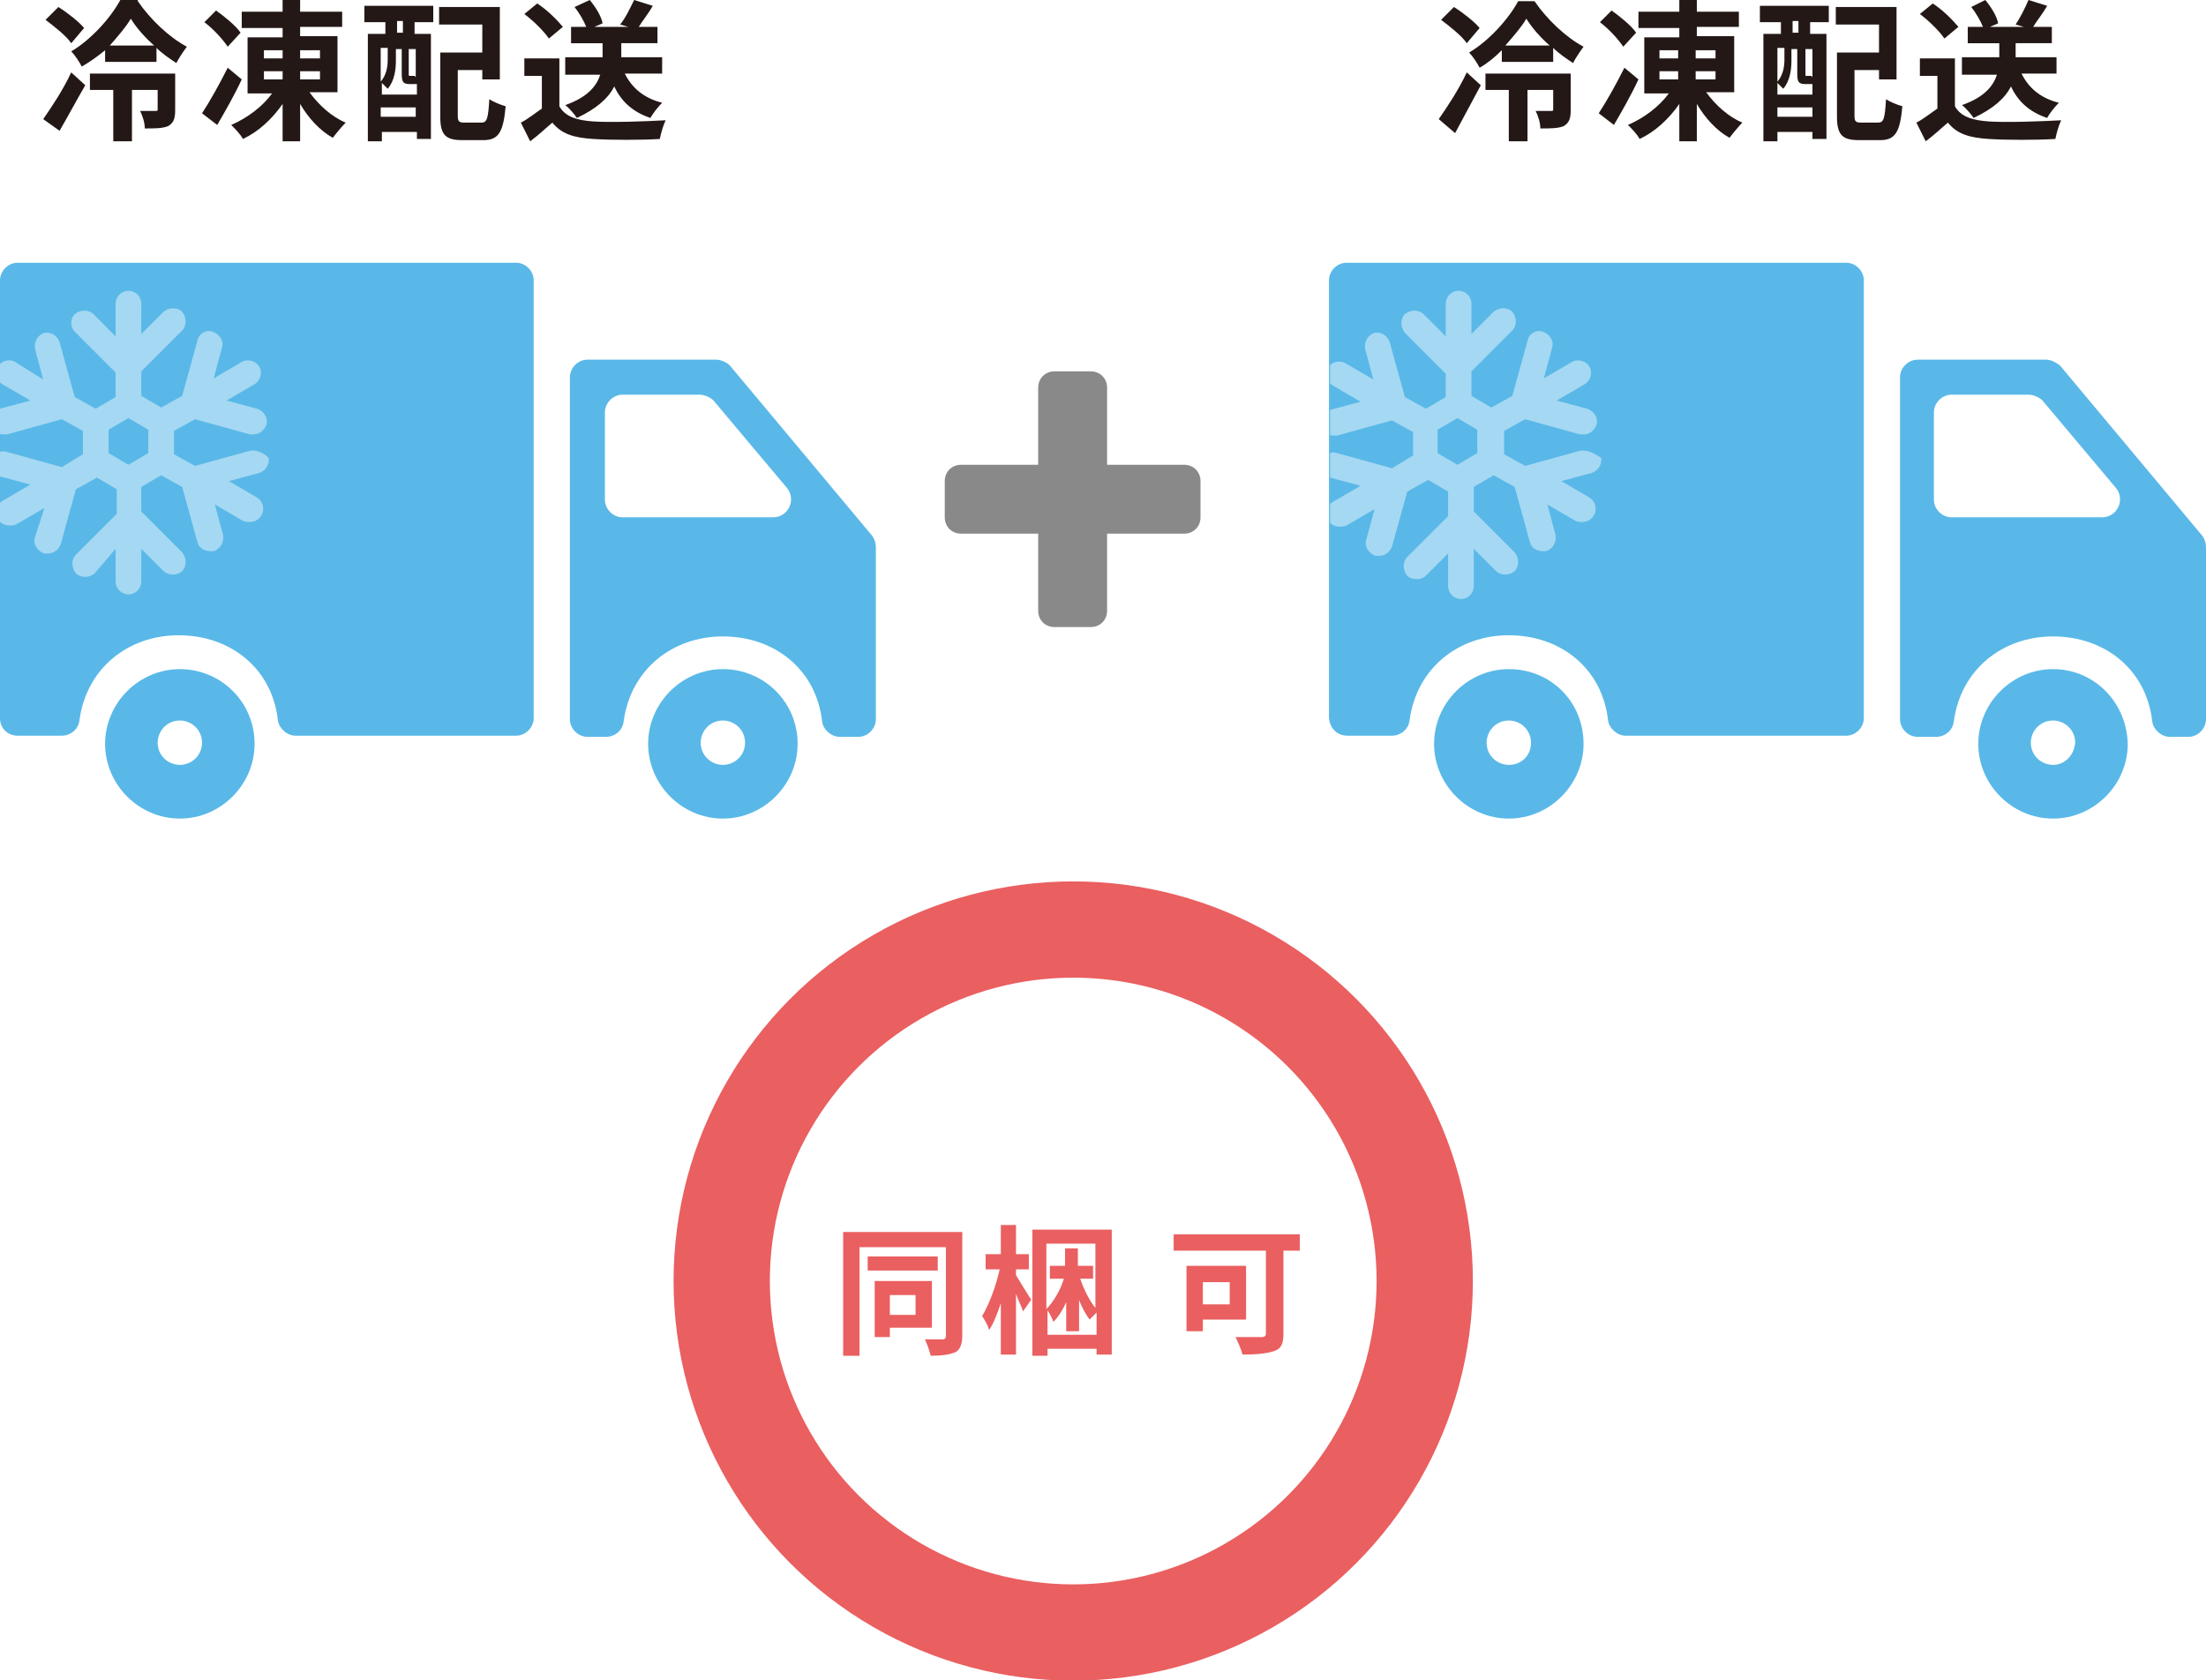 <?xml version="1.0" encoding="utf-8"?>
<!-- Generator: Adobe Illustrator 21.1.0, SVG Export Plug-In . SVG Version: 6.00 Build 0)  -->
<svg version="1.1" id="レイヤー_1" xmlns="http://www.w3.org/2000/svg" xmlns:xlink="http://www.w3.org/1999/xlink" x="0px"
	 y="0px" width="188.9px" height="143.9px" viewBox="0 0 188.9 143.9" style="enable-background:new 0 0 188.9 143.9;"
	 xml:space="preserve">
<style type="text/css">
	.st0{fill:#231815;}
	.st1{fill:#EA5F60;}
	.st2{fill:#59B8E8;}
	.st3{fill:#898989;}
	.st4{fill:none;stroke:#EA5F60;stroke-width:8.244;stroke-miterlimit:10;}
	.st5{clip-path:url(#SVGID_2_);}
	.st6{fill:#A5D8F2;}
	.st7{clip-path:url(#SVGID_4_);}
	.st8{display:none;}
	.st9{display:inline;}
	.st10{fill:#F8A12D;}
	.st11{display:inline;fill:none;stroke:#EA5F60;stroke-width:8.244;stroke-miterlimit:10;}
	.st12{display:inline;fill:none;stroke:#F8A12D;stroke-width:8.588;stroke-miterlimit:10;}
	.st13{fill:#F8427E;}
	.st14{fill:none;stroke:#FFFFFF;stroke-width:4.535;stroke-linecap:round;stroke-linejoin:round;stroke-miterlimit:10;}
	.st15{clip-path:url(#SVGID_6_);}
</style>
<g>
	<g>
		<g>
			<path class="st0" d="M3.7,10.2c0.7-1,1.7-2.5,2.4-4l1.2,1.1C6.6,8.5,5.8,10,5.1,11.2L3.7,10.2z M6.1,3.7c-0.4-0.6-1.4-1.4-2.2-2
				L5,0.6c0.8,0.5,1.8,1.3,2.2,1.8L6.1,3.7z M11.8,0.1c1.1,1.6,2.7,3.1,4.2,3.9c-0.3,0.4-0.7,1-0.9,1.4c-0.6-0.4-1.2-0.8-1.7-1.3
				v1.2H9v-1C8.4,4.8,7.7,5.3,7,5.7c-0.2-0.4-0.6-1-0.9-1.3c1.7-1,3.4-2.9,4.2-4.4H11.8z M15,9.4c0,0.7-0.1,1.1-0.6,1.4
				c-0.5,0.2-1.1,0.2-2,0.2c0-0.5-0.2-1.1-0.4-1.5c0.5,0,1.1,0,1.3,0c0.2,0,0.2,0,0.2-0.2V7.7h-2.2v4.4H9.7V7.7h-2V6.3H15V9.4z
				 M13.2,3.9c-0.8-0.7-1.5-1.5-2-2.3c-0.4,0.7-1.1,1.5-1.8,2.3H13.2z"/>
			<path class="st0" d="M20.7,6.8c-0.6,1.3-1.4,2.7-2.1,3.9l-1.3-1c0.6-0.9,1.5-2.5,2.2-3.9L20.7,6.8z M19.5,4
				c-0.4-0.6-1.2-1.5-2-2.1l1-1c0.7,0.5,1.7,1.3,2.1,1.9L19.5,4z M26.5,7.9c0.8,1.1,1.9,2.1,3.1,2.6c-0.3,0.3-0.8,0.9-1.1,1.3
				c-1.1-0.6-2.1-1.7-2.8-2.9v3.2h-1.5V8.9c-0.9,1.3-2.1,2.4-3.4,3c-0.2-0.4-0.7-0.9-1-1.2c1.4-0.6,2.7-1.6,3.5-2.7h-2.1V3.2h3V2.4
				h-3.5V1h3.5V0h1.5v1h3.6v1.3h-3.6v0.8h3.2v4.8H26.5z M22.6,5h1.6V4.3h-1.6V5z M22.6,6.8h1.6V6.1h-1.6V6.8z M25.7,4.3V5h1.7V4.3
				H25.7z M27.4,6.1h-1.7v0.7h1.7V6.1z"/>
			<path class="st0" d="M31.2,0.5h5.9v1.4h-1.6v1h1.4v9h-1.2v-0.6h-3v0.8h-1.2V2.9H33v-1h-1.8L31.2,0.5z M35.1,7.2
				c-0.6,0-0.7-0.2-0.7-0.9V4.2h-0.5v1c0,0.7-0.1,1.7-0.7,2.4c-0.1-0.1-0.4-0.4-0.5-0.5v1h3V7.2c0,0-0.1,0-0.1,0H35.1z M32.6,4.2V7
				c0.5-0.6,0.6-1.3,0.6-1.9v-1H32.6z M35.6,10V9.2h-3V10H35.6z M34.5,1.8H34v1h0.5V1.8z M35.6,4.2h-0.6v2.1c0,0.2,0,0.2,0.1,0.2
				h0.2c0.1,0,0.1,0,0.2,0c0,0,0,0,0.1,0.1V4.2z M41.2,10.5c0.5,0,0.6-0.3,0.7-2c0.3,0.2,1,0.5,1.4,0.6c-0.2,2.2-0.6,2.9-1.9,2.9
				h-1.8c-1.4,0-1.9-0.4-1.9-2V4.5h3.6V2.1h-3.7V0.6h5.2v6.2h-1.5V6h-2.1v3.9c0,0.5,0.1,0.6,0.6,0.6H41.2z"/>
			<path class="st0" d="M47.9,9.1c0.5,0.9,1.5,1.2,2.9,1.3c1.5,0.1,4.4,0,6.2-0.1c-0.2,0.4-0.4,1.1-0.5,1.6c-1.6,0.1-4.2,0.1-5.7,0
				c-1.6-0.1-2.7-0.4-3.5-1.4c-0.6,0.5-1.1,1-1.9,1.6l-0.8-1.6c0.6-0.3,1.2-0.8,1.8-1.2V6.5h-1.5V5h3V9.1z M47,3.3
				c-0.4-0.6-1.3-1.5-2.1-2.1L46,0.3c0.8,0.5,1.7,1.4,2.2,2L47,3.3z M53.5,6.3c0.6,1.2,1.6,2.1,3.2,2.5c-0.3,0.3-0.8,0.9-1,1.3
				c-1.5-0.5-2.5-1.4-3.1-2.7c-0.5,1-1.5,1.9-3.2,2.7c-0.2-0.3-0.7-0.9-1-1.1c2-0.7,2.7-1.7,3-2.6h-3V4.9h3.2V3.7h-2.7V2.3h1.3
				c-0.2-0.5-0.6-1.2-1-1.7L50.5,0c0.5,0.6,1,1.4,1.1,2l-0.7,0.3h2.9l-0.7-0.2C53.6,1.5,54,0.6,54.3,0l1.6,0.5
				c-0.4,0.7-0.9,1.3-1.2,1.8h1.6v1.4h-3.1v1.2h3.5v1.4H53.5z"/>
		</g>
	</g>
	<g>
		<path class="st1" d="M82.4,114.4c0,0.7-0.2,1.2-0.6,1.4c-0.5,0.2-1.1,0.3-2.1,0.3c-0.1-0.4-0.3-1-0.5-1.4c0.6,0,1.3,0,1.5,0
			c0.2,0,0.3-0.1,0.3-0.3v-7.6h-7.4v9.3h-1.4v-10.6h10.2V114.4z M80.3,108.8h-6v-1.2h6V108.8z M76.2,113.7v0.8h-1.3v-4.8h4.9v4H76.2
			z M76.2,110.9v1.7h2.2v-1.7H76.2z"/>
		<path class="st1" d="M87,109.2c0.3,0.5,1.1,1.8,1.3,2.1l-0.7,1c-0.1-0.4-0.4-0.9-0.6-1.5v5.2h-1.3v-4.4c-0.3,0.9-0.6,1.7-1,2.3
			c-0.1-0.4-0.4-0.9-0.6-1.2c0.6-1,1.2-2.6,1.5-4h-1.2v-1.3h1.3v-2.5H87v2.5h1.1v1.3H87V109.2z M95.2,105.3V116h-1.3v-0.5h-4.2v0.6
			h-1.3v-10.8H95.2z M89.6,106.5v5.6c0.6-0.6,1.2-1.6,1.5-2.6h-1.2v-1.1h1.3v-1.5h1.1v1.5h1.3v1.1h-1.1c0.3,0.9,0.8,1.9,1.3,2.5
			v-5.5H89.6z M93.9,114.2v-1.8c-0.2,0.2-0.4,0.4-0.6,0.6c-0.3-0.4-0.7-1.1-0.9-1.7v2.7h-1.1v-2.5c-0.3,0.7-0.7,1.3-1.1,1.7
			c-0.1-0.3-0.3-0.7-0.5-1v2.1H93.9z"/>
		<path class="st1" d="M111.3,107.1h-1.4v7.1c0,0.9-0.2,1.3-0.8,1.5c-0.6,0.2-1.5,0.3-2.7,0.3c-0.1-0.4-0.4-1.1-0.6-1.5
			c0.9,0,1.9,0,2.2,0c0.3,0,0.4-0.1,0.4-0.3v-7.1h-7.9v-1.4h10.8V107.1z M103,113.1v0.9h-1.4v-5.6h5.1v4.6H103z M103,109.8v1.9h2.3
			v-1.9H103z"/>
	</g>
	<g>
		<g>
			<path class="st0" d="M123.2,10.2c0.7-1,1.7-2.5,2.4-4l1.2,1.1c-0.7,1.3-1.5,2.8-2.2,4.1L123.2,10.2z M125.6,3.7
				c-0.4-0.6-1.4-1.4-2.2-2l1.1-1.1c0.8,0.5,1.8,1.3,2.2,1.8L125.6,3.7z M131.4,0.1c1.1,1.6,2.7,3.1,4.2,3.9c-0.3,0.4-0.7,1-0.9,1.4
				c-0.6-0.4-1.2-0.8-1.7-1.3v1.2h-4.4v-1c-0.6,0.6-1.2,1.1-1.9,1.5c-0.2-0.4-0.6-1-0.9-1.3c1.7-1,3.4-2.9,4.2-4.4H131.4z
				 M134.5,9.4c0,0.7-0.1,1.1-0.6,1.4c-0.5,0.2-1.1,0.2-2,0.2c0-0.5-0.2-1.1-0.4-1.5c0.5,0,1.1,0,1.3,0c0.2,0,0.2,0,0.2-0.2V7.7
				h-2.2v4.4h-1.6V7.7h-2V6.3h7.3V9.4z M132.7,3.9c-0.8-0.7-1.5-1.5-2-2.3c-0.4,0.7-1.1,1.5-1.8,2.3H132.7z"/>
			<path class="st0" d="M140.3,6.8c-0.6,1.3-1.4,2.7-2.1,3.9l-1.3-1c0.6-0.9,1.5-2.5,2.2-3.9L140.3,6.8z M139,4
				c-0.4-0.6-1.2-1.5-2-2.1l1-1c0.7,0.5,1.7,1.3,2.1,1.9L139,4z M146.1,7.9c0.8,1.1,1.9,2.1,3.1,2.6c-0.3,0.3-0.8,0.9-1.1,1.3
				c-1.1-0.6-2.1-1.7-2.8-2.9v3.2h-1.5V8.9c-0.9,1.3-2.1,2.4-3.4,3c-0.2-0.4-0.7-0.9-1-1.2c1.4-0.6,2.7-1.6,3.5-2.7h-2.1V3.2h3V2.4
				h-3.5V1h3.5V0h1.5v1h3.6v1.3h-3.6v0.8h3.2v4.8H146.1z M142.1,5h1.6V4.3h-1.6V5z M142.1,6.8h1.6V6.1h-1.6V6.8z M145.2,4.3V5h1.7
				V4.3H145.2z M146.9,6.1h-1.7v0.7h1.7V6.1z"/>
			<path class="st0" d="M150.7,0.5h5.9v1.4H155v1h1.4v9h-1.2v-0.6h-3v0.8H151V2.9h1.5v-1h-1.8L150.7,0.5z M154.6,7.2
				c-0.6,0-0.7-0.2-0.7-0.9V4.2h-0.5v1c0,0.7-0.1,1.7-0.7,2.4c-0.1-0.1-0.4-0.4-0.5-0.5v1h3V7.2c0,0-0.1,0-0.1,0H154.6z M152.2,4.2
				V7c0.5-0.6,0.6-1.3,0.6-1.9v-1H152.2z M155.2,10V9.2h-3V10H155.2z M154,1.8h-0.5v1h0.5V1.8z M155.2,4.2h-0.6v2.1
				c0,0.2,0,0.2,0.1,0.2h0.2c0.1,0,0.1,0,0.2,0c0,0,0,0,0.1,0.1V4.2z M160.8,10.5c0.5,0,0.6-0.3,0.7-2c0.3,0.2,1,0.5,1.4,0.6
				c-0.2,2.2-0.6,2.9-1.9,2.9h-1.8c-1.4,0-1.9-0.4-1.9-2V4.5h3.6V2.1h-3.7V0.6h5.2v6.2h-1.5V6h-2.1v3.9c0,0.5,0.1,0.6,0.6,0.6H160.8
				z"/>
			<path class="st0" d="M167.4,9.1c0.5,0.9,1.5,1.2,2.9,1.3c1.5,0.1,4.4,0,6.2-0.1c-0.2,0.4-0.4,1.1-0.5,1.6c-1.6,0.1-4.2,0.1-5.7,0
				c-1.6-0.1-2.7-0.4-3.5-1.4c-0.6,0.5-1.1,1-1.9,1.6l-0.8-1.6c0.6-0.3,1.2-0.8,1.8-1.2V6.5h-1.5V5h3V9.1z M166.5,3.3
				c-0.4-0.6-1.3-1.5-2.1-2.1l1.1-0.9c0.8,0.5,1.7,1.4,2.2,2L166.5,3.3z M173.1,6.3c0.6,1.2,1.6,2.1,3.2,2.5c-0.3,0.3-0.8,0.9-1,1.3
				c-1.5-0.5-2.5-1.4-3.1-2.7c-0.5,1-1.5,1.9-3.2,2.7c-0.2-0.3-0.7-0.9-1-1.1c2-0.7,2.7-1.7,3-2.6h-3V4.9h3.2V3.7h-2.7V2.3h1.3
				c-0.2-0.5-0.6-1.2-1-1.7L170,0c0.5,0.6,1,1.4,1.1,2l-0.7,0.3h2.9l-0.7-0.2c0.4-0.6,0.8-1.4,1.1-2.1l1.6,0.5
				c-0.4,0.7-0.9,1.3-1.2,1.8h1.6v1.4h-3.1v1.2h3.5v1.4H173.1z"/>
		</g>
	</g>
	<g>
		<path class="st2" d="M61.9,57.3c-3.5,0-6.4,2.9-6.4,6.4c0,3.5,2.9,6.4,6.4,6.4c3.5,0,6.4-2.9,6.4-6.4
			C68.3,60.1,65.4,57.3,61.9,57.3L61.9,57.3z M61.9,65.5c-1,0-1.9-0.8-1.9-1.9c0-1,0.8-1.9,1.9-1.9c1,0,1.9,0.8,1.9,1.9
			C63.8,64.7,62.9,65.5,61.9,65.5L61.9,65.5z M61.9,65.5"/>
		<path class="st2" d="M61.3,30.8h-11c-0.8,0-1.5,0.7-1.5,1.5v29.3c0,0.8,0.7,1.5,1.5,1.5h1.6c0.7,0,1.4-0.5,1.5-1.3
			c0.6-4.5,4.2-7.3,8.5-7.3c4.4,0,8,2.8,8.5,7.3c0.1,0.7,0.8,1.3,1.5,1.3h1.6c0.8,0,1.5-0.7,1.5-1.5V46.9c0-0.4-0.1-0.7-0.3-1
			L62.5,31.3C62.2,31,61.7,30.8,61.3,30.8L61.3,30.8z M51.8,42.8v-7.5c0-0.8,0.7-1.5,1.5-1.5h6.6c0.4,0,0.9,0.2,1.2,0.5l6.3,7.5
			c0.8,1,0.1,2.5-1.2,2.5H53.3C52.5,44.3,51.8,43.6,51.8,42.8L51.8,42.8z"/>
		<path class="st2" d="M1.5,63h3.8c0.7,0,1.4-0.5,1.5-1.3c0.6-4.5,4.2-7.3,8.5-7.3c4.4,0,8,2.8,8.5,7.3c0.1,0.7,0.8,1.3,1.5,1.3
			h18.9c0.8,0,1.5-0.7,1.5-1.5V24c0-0.8-0.7-1.5-1.5-1.5H1.5C0.7,22.5,0,23.2,0,24v37.5C0,62.4,0.7,63,1.5,63L1.5,63z M1.5,63"/>
		<path class="st2" d="M15.4,57.3c-3.5,0-6.4,2.9-6.4,6.4c0,3.5,2.9,6.4,6.4,6.4c3.5,0,6.4-2.9,6.4-6.4
			C21.8,60.1,18.9,57.3,15.4,57.3L15.4,57.3z M15.4,65.5c-1,0-1.9-0.8-1.9-1.9c0-1,0.8-1.9,1.9-1.9c1,0,1.9,0.8,1.9,1.9
			C17.3,64.7,16.4,65.5,15.4,65.5L15.4,65.5z M15.4,65.5"/>
	</g>
	<g>
		<path class="st2" d="M175.8,57.3c-3.5,0-6.4,2.9-6.4,6.4c0,3.5,2.9,6.4,6.4,6.4c3.5,0,6.4-2.9,6.4-6.4
			C182.1,60.1,179.3,57.3,175.8,57.3L175.8,57.3z M175.8,65.5c-1,0-1.9-0.8-1.9-1.9c0-1,0.8-1.9,1.9-1.9c1,0,1.9,0.8,1.9,1.9
			C177.6,64.7,176.8,65.5,175.8,65.5L175.8,65.5z M175.8,65.5"/>
		<path class="st2" d="M175.2,30.8h-11c-0.8,0-1.5,0.7-1.5,1.5v29.3c0,0.8,0.7,1.5,1.5,1.5h1.6c0.7,0,1.4-0.5,1.5-1.3
			c0.6-4.5,4.2-7.3,8.5-7.3c4.4,0,8,2.8,8.5,7.3c0.1,0.7,0.8,1.3,1.5,1.3h1.6c0.8,0,1.5-0.7,1.5-1.5V46.9c0-0.4-0.1-0.7-0.3-1
			l-12.2-14.6C176,31,175.6,30.8,175.2,30.8L175.2,30.8z M165.6,42.8v-7.5c0-0.8,0.7-1.5,1.5-1.5h6.6c0.4,0,0.9,0.2,1.2,0.5l6.3,7.5
			c0.8,1,0.1,2.5-1.2,2.5h-12.9C166.3,44.3,165.6,43.6,165.6,42.8L165.6,42.8z"/>
		<path class="st2" d="M115.4,63h3.8c0.7,0,1.4-0.5,1.5-1.3c0.6-4.5,4.2-7.3,8.5-7.3c4.4,0,8,2.8,8.5,7.3c0.1,0.7,0.8,1.3,1.5,1.3
			h18.9c0.8,0,1.5-0.7,1.5-1.5V24c0-0.8-0.7-1.5-1.5-1.5h-42.8c-0.8,0-1.5,0.7-1.5,1.5v37.5C113.9,62.4,114.5,63,115.4,63L115.4,63z
			 M115.4,63"/>
		<path class="st2" d="M129.2,57.3c-3.5,0-6.4,2.9-6.4,6.4c0,3.5,2.9,6.4,6.4,6.4c3.5,0,6.4-2.9,6.4-6.4
			C135.6,60.1,132.8,57.3,129.2,57.3L129.2,57.3z M129.2,65.5c-1,0-1.9-0.8-1.9-1.9c0-1,0.8-1.9,1.9-1.9c1,0,1.9,0.8,1.9,1.9
			C131.1,64.7,130.3,65.5,129.2,65.5L129.2,65.5z M129.2,65.5"/>
	</g>
	<g>
		<g>
			<path class="st3" d="M102.8,44.3c0,0.8-0.6,1.4-1.4,1.4H82.3c-0.8,0-1.4-0.6-1.4-1.4v-3.1c0-0.8,0.6-1.4,1.4-1.4h19.1
				c0.8,0,1.4,0.6,1.4,1.4V44.3z"/>
		</g>
		<g>
			<path class="st3" d="M93.4,31.8c0.8,0,1.4,0.6,1.4,1.4v19.1c0,0.8-0.6,1.4-1.4,1.4h-3.1c-0.8,0-1.4-0.6-1.4-1.4V33.2
				c0-0.8,0.6-1.4,1.4-1.4H93.4z"/>
		</g>
	</g>
	<circle class="st4" cx="91.9" cy="109.7" r="30.1"/>
	<g>
		<defs>
			<rect id="SVGID_1_" y="22.5" width="27.2" height="31.5"/>
		</defs>
		<clipPath id="SVGID_2_">
			<use xlink:href="#SVGID_1_"  style="overflow:visible;"/>
		</clipPath>
		<g class="st5">
			<path class="st6" d="M21.4,38.6l-4.7,1.3l-1.8-1v-2l1.8-1l4.7,1.3c0.1,0,0.2,0,0.3,0c0.5,0,0.9-0.3,1.1-0.8
				c0.2-0.6-0.2-1.2-0.8-1.4l-2.6-0.7l2.4-1.4c0.5-0.3,0.7-1,0.4-1.5c-0.3-0.5-1-0.7-1.5-0.4l-2.4,1.4l0.7-2.6
				c0.2-0.6-0.2-1.2-0.8-1.4c-0.6-0.2-1.2,0.2-1.3,0.8l-1.3,4.7l-1.8,1l-1.7-1v-2.1l3.5-3.5c0.4-0.4,0.4-1.1,0-1.6
				c-0.4-0.4-1.1-0.4-1.6,0l-1.9,1.9V26c0-0.6-0.5-1.1-1.1-1.1c-0.6,0-1.1,0.5-1.1,1.1v2.8L8,26.9c-0.4-0.4-1.1-0.4-1.6,0
				C6,27.3,6,28,6.4,28.4l3.5,3.5V34l-1.7,1l-1.8-1l-1.3-4.7c-0.2-0.6-0.8-0.9-1.3-0.8c-0.6,0.2-0.9,0.8-0.8,1.4l0.7,2.6L1.3,31
				c-0.5-0.3-1.2-0.1-1.5,0.4c-0.3,0.5-0.1,1.2,0.4,1.5l2.4,1.4L0,35c-0.6,0.2-0.9,0.8-0.8,1.4c0.1,0.5,0.6,0.8,1.1,0.8
				c0.1,0,0.2,0,0.3,0l4.7-1.3l1.8,1l0,2l-1.8,1.1l-4.7-1.3c-0.6-0.2-1.2,0.2-1.4,0.8C-1,40-0.6,40.6,0,40.8l2.6,0.7l-2.4,1.4
				c-0.5,0.3-0.7,1-0.4,1.5c0.2,0.4,0.6,0.6,1,0.6c0.2,0,0.4,0,0.6-0.1l2.4-1.4L3,46c-0.2,0.6,0.2,1.2,0.8,1.4c0.1,0,0.2,0,0.3,0
				c0.5,0,0.9-0.3,1.1-0.8l1.3-4.7l1.8-1l1.7,1v2.1l-3.5,3.5c-0.4,0.4-0.4,1.1,0,1.6c0.2,0.2,0.5,0.3,0.8,0.3c0.3,0,0.6-0.1,0.8-0.3
				L9.9,47v2.8c0,0.6,0.5,1.1,1.1,1.1c0.6,0,1.1-0.5,1.1-1.1V47l1.9,1.9c0.2,0.2,0.5,0.3,0.8,0.3c0.3,0,0.6-0.1,0.8-0.3
				c0.4-0.4,0.4-1.1,0-1.6l-3.5-3.5v-2.1l1.7-1l1.8,1l1.3,4.7c0.1,0.5,0.6,0.8,1.1,0.8c0.1,0,0.2,0,0.3,0c0.6-0.2,0.9-0.8,0.8-1.4
				l-0.7-2.6l2.4,1.4c0.2,0.1,0.4,0.1,0.6,0.1c0.4,0,0.8-0.2,1-0.6c0.3-0.5,0.1-1.2-0.4-1.5l-2.4-1.4l2.6-0.7
				c0.6-0.2,0.9-0.8,0.8-1.3C22.6,38.8,22,38.5,21.4,38.6L21.4,38.6z M12.7,38.8l-1.7,1l-1.7-1l0-2l1.7-1l1.7,1V38.8z M12.7,38.8"/>
		</g>
	</g>
	<g>
		<defs>
			<rect id="SVGID_3_" x="113.9" y="22.5" width="27.2" height="31.5"/>
		</defs>
		<clipPath id="SVGID_4_">
			<use xlink:href="#SVGID_3_"  style="overflow:visible;"/>
		</clipPath>
		<g class="st7">
			<path class="st6" d="M135.3,38.6l-4.7,1.3l-1.8-1v-2l1.8-1l4.7,1.3c0.1,0,0.2,0,0.3,0c0.5,0,0.9-0.3,1.1-0.8
				c0.2-0.6-0.2-1.2-0.8-1.4l-2.6-0.7l2.4-1.4c0.5-0.3,0.7-1,0.4-1.5c-0.3-0.5-1-0.7-1.5-0.4l-2.4,1.4l0.7-2.6
				c0.2-0.6-0.2-1.2-0.8-1.4c-0.6-0.2-1.2,0.2-1.3,0.8l-1.3,4.7l-1.8,1l-1.7-1v-2.1l3.5-3.5c0.4-0.4,0.4-1.1,0-1.6
				c-0.4-0.4-1.1-0.4-1.6,0l-1.9,1.9V26c0-0.6-0.5-1.1-1.1-1.1c-0.6,0-1.1,0.5-1.1,1.1v2.8l-1.9-1.9c-0.4-0.4-1.1-0.4-1.6,0
				c-0.4,0.4-0.4,1.1,0,1.6l3.5,3.5V34l-1.7,1l-1.8-1l-1.3-4.7c-0.2-0.6-0.8-0.9-1.3-0.8c-0.6,0.2-0.9,0.8-0.8,1.4l0.7,2.6l-2.4-1.4
				c-0.5-0.3-1.2-0.1-1.5,0.4c-0.3,0.5-0.1,1.2,0.4,1.5l2.4,1.4l-2.6,0.7c-0.6,0.2-0.9,0.8-0.8,1.4c0.1,0.5,0.6,0.8,1.1,0.8
				c0.1,0,0.2,0,0.3,0l4.7-1.3l1.8,1l0,2l-1.8,1.1l-4.7-1.3c-0.6-0.2-1.2,0.2-1.4,0.8c-0.2,0.6,0.2,1.2,0.8,1.3l2.6,0.7l-2.4,1.4
				c-0.5,0.3-0.7,1-0.4,1.5c0.2,0.4,0.6,0.6,1,0.6c0.2,0,0.4,0,0.6-0.1l2.4-1.4l-0.7,2.6c-0.2,0.6,0.2,1.2,0.8,1.4
				c0.1,0,0.2,0,0.3,0c0.5,0,0.9-0.3,1.1-0.8l1.3-4.7l1.8-1l1.7,1v2.1l-3.5,3.5c-0.4,0.4-0.4,1.1,0,1.6c0.2,0.2,0.5,0.3,0.8,0.3
				c0.3,0,0.6-0.1,0.8-0.3l1.9-1.9v2.8c0,0.6,0.5,1.1,1.1,1.1c0.6,0,1.1-0.5,1.1-1.1V47l1.9,1.9c0.2,0.2,0.5,0.3,0.8,0.3
				c0.3,0,0.6-0.1,0.8-0.3c0.4-0.4,0.4-1.1,0-1.6l-3.5-3.5v-2.1l1.7-1l1.8,1l1.3,4.7c0.1,0.5,0.6,0.8,1.1,0.8c0.1,0,0.2,0,0.3,0
				c0.6-0.2,0.9-0.8,0.8-1.4l-0.7-2.6l2.4,1.4c0.2,0.1,0.4,0.1,0.6,0.1c0.4,0,0.8-0.2,1-0.6c0.3-0.5,0.1-1.2-0.4-1.5l-2.4-1.4
				l2.6-0.7c0.6-0.2,0.9-0.8,0.8-1.3C136.5,38.8,135.9,38.5,135.3,38.6L135.3,38.6z M126.5,38.8l-1.7,1l-1.7-1l0-2l1.7-1l1.7,1V38.8
				z M126.5,38.8"/>
		</g>
	</g>
</g>
<g class="st8">
	<g class="st9">
		<g>
			<path class="st0" d="M15.4,1.8v3.1h-1.5V3.1H5.8v1.8H4.3V1.8H6C5.8,1.4,5.6,1,5.3,0.6l1.4-0.6c0.4,0.4,0.8,1,0.9,1.4L7,1.8H9V0
				h1.6v1.8h2l-0.7-0.3c0.3-0.4,0.7-1,0.9-1.4l1.7,0.5c-0.4,0.5-0.7,0.9-1.1,1.2H15.4z M14.7,10.2c0,0.7-0.1,1.1-0.7,1.3
				c-0.5,0.2-1.2,0.2-2.1,0.2c-0.1-0.4-0.3-1-0.5-1.4c0.6,0,1.3,0,1.5,0c0.2,0,0.3-0.1,0.3-0.2V8.9h-2.3v3.3H9.2V8.9H6.7v2.7H5.1
				V7.5h4V6.7H6.4v-3h6.9v3h-2.5v0.8h3.9V10.2z M7.9,5.6h3.9V4.8H7.9V5.6z"/>
			<path class="st0" d="M19.8,6.2c-0.5-0.4-1.6-1-2.4-1.4l0.8-1.1C19,4,20.1,4.5,20.6,5L19.8,6.2z M21,7.8c-0.6,1.4-1.3,2.8-2,4.1
				L17.6,11c0.6-1,1.5-2.6,2.2-4.1L21,7.8z M20.6,2.7C20,2.3,19,1.7,18.2,1.3L19,0.2c0.8,0.3,1.9,0.9,2.4,1.3L20.6,2.7z M29.6,10.4
				v1.3h-9v-1.3h1V6.5h7.3v3.9H29.6z M28.4,5.7h-6.5V0.5h6.5V5.7z M22.9,10.4h0.7V7.8h-0.7V10.4z M26.9,1.8h-3.5v0.8h3.5V1.8z
				 M26.9,3.7h-3.5v0.8h3.5V3.7z M24.7,7.8v2.6h0.7V7.8H24.7z M26.6,7.8v2.6h0.8V7.8H26.6z"/>
			<path class="st0" d="M31.2,0.5h5.9v1.4h-1.6v1h1.4v9h-1.2v-0.6h-3v0.8h-1.2V2.9H33v-1h-1.8L31.2,0.5z M35.1,7.2
				c-0.6,0-0.7-0.2-0.7-0.9V4.2h-0.5v1c0,0.7-0.1,1.7-0.7,2.4c-0.1-0.1-0.4-0.4-0.5-0.5v1h3V7.2c0,0-0.1,0-0.1,0H35.1z M32.6,4.2V7
				c0.5-0.6,0.6-1.3,0.6-1.9v-1H32.6z M35.6,10.1V9.2h-3v0.9H35.6z M34.5,1.8H34v1h0.5V1.8z M35.6,4.2h-0.6v2.1c0,0.2,0,0.2,0.1,0.2
				h0.2c0.1,0,0.1,0,0.2,0c0,0,0,0,0.1,0.1V4.2z M41.2,10.5c0.5,0,0.6-0.3,0.7-2c0.3,0.2,1,0.5,1.4,0.6c-0.2,2.2-0.6,2.9-1.9,2.9
				h-1.8c-1.4,0-1.9-0.4-1.9-2V4.5h3.6V2.1h-3.7V0.6h5.2v6.2h-1.5V6h-2.1v3.9c0,0.5,0.1,0.6,0.6,0.6H41.2z"/>
			<path class="st0" d="M47.9,9.1c0.5,0.9,1.5,1.2,2.9,1.3c1.5,0.1,4.4,0,6.2-0.1c-0.2,0.4-0.4,1.1-0.5,1.6c-1.6,0.1-4.2,0.1-5.7,0
				c-1.6-0.1-2.7-0.4-3.5-1.4c-0.6,0.5-1.1,1-1.9,1.6l-0.8-1.6c0.6-0.3,1.2-0.8,1.8-1.2V6.5h-1.5V5.1h3V9.1z M47,3.3
				c-0.4-0.6-1.3-1.5-2.1-2.1L46,0.3c0.8,0.5,1.7,1.4,2.2,2L47,3.3z M53.5,6.3c0.6,1.2,1.6,2.1,3.2,2.5c-0.3,0.3-0.8,0.9-1,1.3
				c-1.5-0.5-2.5-1.4-3.1-2.7c-0.5,1-1.5,1.9-3.2,2.7c-0.2-0.3-0.7-0.9-1-1.1c2-0.7,2.7-1.7,3-2.6h-3V4.9h3.2V3.7h-2.7V2.3h1.3
				c-0.2-0.5-0.6-1.2-1-1.7L50.5,0c0.5,0.6,1,1.4,1.1,2l-0.7,0.3h2.9l-0.7-0.2C53.6,1.5,54,0.6,54.3,0l1.6,0.5
				c-0.4,0.7-0.9,1.3-1.2,1.8h1.6v1.4h-3.1v1.2h3.5v1.4H53.5z"/>
		</g>
	</g>
	<g class="st9">
		<path class="st1" d="M82.4,114.4c0,0.7-0.2,1.2-0.6,1.4c-0.5,0.2-1.1,0.3-2.1,0.3c-0.1-0.4-0.3-1-0.5-1.4c0.6,0,1.3,0,1.5,0
			c0.2,0,0.3-0.1,0.3-0.3v-7.6h-7.4v9.3h-1.4v-10.6h10.2V114.4z M80.3,108.8h-6v-1.2h6V108.8z M76.2,113.7v0.8h-1.3v-4.8h4.9v4H76.2
			z M76.2,110.9v1.7h2.2v-1.7H76.2z"/>
		<path class="st1" d="M87,109.2c0.3,0.5,1.1,1.8,1.3,2.1l-0.7,1c-0.1-0.4-0.4-0.9-0.6-1.5v5.2h-1.3v-4.4c-0.3,0.9-0.6,1.7-1,2.3
			c-0.1-0.4-0.4-0.9-0.6-1.2c0.6-1,1.2-2.6,1.5-4h-1.2v-1.3h1.3v-2.5H87v2.5h1.1v1.3H87V109.2z M95.2,105.3V116h-1.3v-0.5h-4.2v0.6
			h-1.3v-10.8H95.2z M89.6,106.5v5.6c0.6-0.6,1.2-1.6,1.5-2.6h-1.2v-1.1h1.3v-1.5h1.1v1.5h1.3v1.1h-1.1c0.3,0.9,0.8,1.9,1.3,2.5
			v-5.5H89.6z M93.9,114.3v-1.8c-0.2,0.2-0.4,0.4-0.6,0.6c-0.3-0.4-0.7-1.1-0.9-1.7v2.7h-1.1v-2.5c-0.3,0.7-0.7,1.3-1.1,1.7
			c-0.1-0.3-0.3-0.7-0.5-1v2.1H93.9z"/>
		<path class="st1" d="M111.3,107.1h-1.4v7.1c0,0.9-0.2,1.3-0.8,1.5c-0.6,0.2-1.5,0.3-2.7,0.3c-0.1-0.4-0.4-1.1-0.6-1.5
			c0.9,0,1.9,0,2.2,0c0.3,0,0.4-0.1,0.4-0.3v-7.1h-7.9v-1.4h10.8V107.1z M103,113.1v0.9h-1.4v-5.6h5.1v4.6H103z M103,109.8v1.9h2.3
			v-1.9H103z"/>
	</g>
	<g class="st9">
		<g>
			<path class="st0" d="M135,1.8v3.1h-1.5V3.1h-8.1v1.8h-1.5V1.8h1.8c-0.2-0.4-0.5-0.8-0.7-1.1l1.4-0.6c0.4,0.4,0.8,1,0.9,1.4
				l-0.7,0.3h2.1V0h1.6v1.8h2l-0.7-0.3c0.3-0.4,0.7-1,0.9-1.4l1.7,0.5c-0.4,0.5-0.7,0.9-1.1,1.2H135z M134.2,10.2
				c0,0.7-0.1,1.1-0.7,1.3c-0.5,0.2-1.2,0.2-2.1,0.2c-0.1-0.4-0.3-1-0.5-1.4c0.6,0,1.3,0,1.5,0c0.2,0,0.3-0.1,0.3-0.2V8.9h-2.3v3.3
				h-1.6V8.9h-2.4v2.7h-1.6V7.5h4V6.7h-2.8v-3h6.9v3h-2.5v0.8h3.9V10.2z M127.4,5.6h3.9V4.8h-3.9V5.6z"/>
			<path class="st0" d="M139.3,6.2c-0.5-0.4-1.6-1-2.4-1.4l0.8-1.1c0.8,0.3,1.9,0.9,2.5,1.3L139.3,6.2z M140.5,7.8
				c-0.6,1.4-1.3,2.8-2,4.1l-1.3-0.9c0.6-1,1.5-2.6,2.2-4.1L140.5,7.8z M140.1,2.7c-0.5-0.5-1.6-1.1-2.4-1.5l0.8-1.1
				c0.8,0.3,1.9,0.9,2.4,1.3L140.1,2.7z M149.1,10.4v1.3h-9v-1.3h1V6.5h7.3v3.9H149.1z M147.9,5.7h-6.5V0.5h6.5V5.7z M142.4,10.4
				h0.7V7.8h-0.7V10.4z M146.4,1.8h-3.5v0.8h3.5V1.8z M146.4,3.7h-3.5v0.8h3.5V3.7z M144.3,7.8v2.6h0.7V7.8H144.3z M146.2,7.8v2.6
				h0.8V7.8H146.2z"/>
			<path class="st0" d="M150.7,0.5h5.9v1.4H155v1h1.4v9h-1.2v-0.6h-3v0.8H151V2.9h1.5v-1h-1.8L150.7,0.5z M154.6,7.2
				c-0.6,0-0.7-0.2-0.7-0.9V4.2h-0.5v1c0,0.7-0.1,1.7-0.7,2.4c-0.1-0.1-0.4-0.4-0.5-0.5v1h3V7.2c0,0-0.1,0-0.1,0H154.6z M152.2,4.2
				V7c0.5-0.6,0.6-1.3,0.6-1.9v-1H152.2z M155.2,10.1V9.2h-3v0.9H155.2z M154,1.8h-0.5v1h0.5V1.8z M155.2,4.2h-0.6v2.1
				c0,0.2,0,0.2,0.1,0.2h0.2c0.1,0,0.1,0,0.2,0c0,0,0,0,0.1,0.1V4.2z M160.8,10.5c0.5,0,0.6-0.3,0.7-2c0.3,0.2,1,0.5,1.4,0.6
				c-0.2,2.2-0.6,2.9-1.9,2.9h-1.8c-1.4,0-1.9-0.4-1.9-2V4.5h3.6V2.1h-3.7V0.6h5.2v6.2h-1.5V6h-2.1v3.9c0,0.5,0.1,0.6,0.6,0.6H160.8
				z"/>
			<path class="st0" d="M167.4,9.1c0.5,0.9,1.5,1.2,2.9,1.3c1.5,0.1,4.4,0,6.2-0.1c-0.2,0.4-0.4,1.1-0.5,1.6c-1.6,0.1-4.2,0.1-5.7,0
				c-1.6-0.1-2.7-0.4-3.5-1.4c-0.6,0.5-1.1,1-1.9,1.6l-0.8-1.6c0.6-0.3,1.2-0.8,1.8-1.2V6.5h-1.5V5.1h3V9.1z M166.5,3.3
				c-0.4-0.6-1.3-1.5-2.1-2.1l1.1-0.9c0.8,0.5,1.7,1.4,2.2,2L166.5,3.3z M173.1,6.3c0.6,1.2,1.6,2.1,3.2,2.5c-0.3,0.3-0.8,0.9-1,1.3
				c-1.5-0.5-2.5-1.4-3.1-2.7c-0.5,1-1.5,1.9-3.2,2.7c-0.2-0.3-0.7-0.9-1-1.1c2-0.7,2.7-1.7,3-2.6h-3V4.9h3.2V3.7h-2.7V2.3h1.3
				c-0.2-0.5-0.6-1.2-1-1.7L170,0c0.5,0.6,1,1.4,1.1,2l-0.7,0.3h2.9l-0.7-0.2c0.4-0.6,0.8-1.4,1.1-2.1l1.6,0.5
				c-0.4,0.7-0.9,1.3-1.2,1.8h1.6v1.4h-3.1v1.2h3.5v1.4H173.1z"/>
		</g>
	</g>
	<g class="st9">
		<path class="st10" d="M61.9,57.3c-3.5,0-6.4,2.9-6.4,6.4c0,3.5,2.9,6.4,6.4,6.4c3.5,0,6.4-2.9,6.4-6.4
			C68.3,60.1,65.4,57.3,61.9,57.3L61.9,57.3z M61.9,65.5c-1,0-1.9-0.8-1.9-1.9s0.8-1.9,1.9-1.9c1,0,1.9,0.8,1.9,1.9
			S62.9,65.5,61.9,65.5L61.9,65.5z M61.9,65.5"/>
		<path class="st10" d="M61.3,30.8h-11c-0.8,0-1.5,0.7-1.5,1.5v29.3c0,0.8,0.7,1.5,1.5,1.5h1.6c0.7,0,1.4-0.5,1.5-1.3
			c0.6-4.5,4.2-7.3,8.5-7.3c4.4,0,8,2.8,8.5,7.3c0.1,0.7,0.8,1.3,1.5,1.3h1.6c0.8,0,1.5-0.7,1.5-1.5V46.9c0-0.4-0.1-0.7-0.3-1
			L62.5,31.3C62.2,31,61.7,30.8,61.3,30.8L61.3,30.8z M51.8,42.8v-7.5c0-0.8,0.7-1.5,1.5-1.5h6.6c0.4,0,0.9,0.2,1.2,0.5l6.3,7.5
			c0.8,1,0.1,2.5-1.2,2.5H53.3C52.5,44.3,51.8,43.6,51.8,42.8L51.8,42.8z"/>
		<path class="st10" d="M1.5,63h3.8c0.7,0,1.4-0.5,1.5-1.3c0.6-4.5,4.2-7.3,8.5-7.3c4.4,0,8,2.8,8.5,7.3c0.1,0.7,0.8,1.3,1.5,1.3
			h18.9c0.8,0,1.5-0.7,1.5-1.5V24c0-0.8-0.7-1.5-1.5-1.5H1.5C0.7,22.5,0,23.2,0,24v37.5C0,62.4,0.7,63,1.5,63L1.5,63z M1.5,63"/>
		<path class="st10" d="M15.4,57.3c-3.5,0-6.4,2.9-6.4,6.4c0,3.5,2.9,6.4,6.4,6.4c3.5,0,6.4-2.9,6.4-6.4
			C21.8,60.1,18.9,57.3,15.4,57.3L15.4,57.3z M15.4,65.5c-1,0-1.9-0.8-1.9-1.9s0.8-1.9,1.9-1.9c1,0,1.9,0.8,1.9,1.9
			S16.4,65.5,15.4,65.5L15.4,65.5z M15.4,65.5"/>
	</g>
	<g class="st9">
		<path class="st10" d="M175.8,57.3c-3.5,0-6.4,2.9-6.4,6.4c0,3.5,2.9,6.4,6.4,6.4c3.5,0,6.4-2.9,6.4-6.4
			C182.1,60.1,179.3,57.3,175.8,57.3L175.8,57.3z M175.8,65.5c-1,0-1.9-0.8-1.9-1.9s0.8-1.9,1.9-1.9c1,0,1.9,0.8,1.9,1.9
			S176.8,65.5,175.8,65.5L175.8,65.5z M175.8,65.5"/>
		<path class="st10" d="M175.2,30.8h-11c-0.8,0-1.5,0.7-1.5,1.5v29.3c0,0.8,0.7,1.5,1.5,1.5h1.6c0.7,0,1.4-0.5,1.5-1.3
			c0.6-4.5,4.2-7.3,8.5-7.3c4.4,0,8,2.8,8.5,7.3c0.1,0.7,0.8,1.3,1.5,1.3h1.6c0.8,0,1.5-0.7,1.5-1.5V46.9c0-0.4-0.1-0.7-0.3-1
			l-12.2-14.6C176,31,175.6,30.8,175.2,30.8L175.2,30.8z M165.6,42.8v-7.5c0-0.8,0.7-1.5,1.5-1.5h6.6c0.4,0,0.9,0.2,1.2,0.5l6.3,7.5
			c0.8,1,0.1,2.5-1.2,2.5h-12.9C166.3,44.3,165.6,43.6,165.6,42.8L165.6,42.8z"/>
		<path class="st10" d="M115.4,63h3.8c0.7,0,1.4-0.5,1.5-1.3c0.6-4.5,4.2-7.3,8.5-7.3c4.4,0,8,2.8,8.5,7.3c0.1,0.7,0.8,1.3,1.5,1.3
			h18.9c0.8,0,1.5-0.7,1.5-1.5V24c0-0.8-0.7-1.5-1.5-1.5h-42.8c-0.8,0-1.5,0.7-1.5,1.5v37.5C113.9,62.4,114.5,63,115.4,63L115.4,63z
			 M115.4,63"/>
		<path class="st10" d="M129.2,57.3c-3.5,0-6.4,2.9-6.4,6.4c0,3.5,2.9,6.4,6.4,6.4c3.5,0,6.4-2.9,6.4-6.4
			C135.6,60.1,132.8,57.3,129.2,57.3L129.2,57.3z M129.2,65.5c-1,0-1.9-0.8-1.9-1.9s0.8-1.9,1.9-1.9c1,0,1.9,0.8,1.9,1.9
			S130.3,65.5,129.2,65.5L129.2,65.5z M129.2,65.5"/>
	</g>
	<g class="st9">
		<g>
			<path class="st3" d="M102.8,44.3c0,0.8-0.6,1.4-1.4,1.4H82.3c-0.8,0-1.4-0.6-1.4-1.4v-3.1c0-0.8,0.6-1.4,1.4-1.4h19.1
				c0.8,0,1.4,0.6,1.4,1.4V44.3z"/>
		</g>
		<g>
			<path class="st3" d="M93.4,31.9c0.8,0,1.4,0.6,1.4,1.4v19.1c0,0.8-0.6,1.4-1.4,1.4h-3.1c-0.8,0-1.4-0.6-1.4-1.4V33.2
				c0-0.8,0.6-1.4,1.4-1.4H93.4z"/>
		</g>
	</g>
	<circle class="st11" cx="91.9" cy="109.7" r="30.1"/>
</g>
<g class="st8">
	<path class="st12" d="M62.8,127.7l29.1-48.2l29.1,48.2H62.8z"/>
	<g class="st9">
		<g>
			<path class="st13" d="M75,112.2c0,0.7-0.2,1.2-0.6,1.4c-0.5,0.2-1.1,0.3-2.1,0.3c-0.1-0.4-0.3-1-0.5-1.4c0.6,0,1.3,0,1.5,0
				c0.2,0,0.3-0.1,0.3-0.3v-7.6h-7.4v9.3h-1.4v-10.6H75V112.2z M72.9,106.6h-6v-1.2h6V106.6z M68.8,111.6v0.8h-1.3v-4.8h4.9v4H68.8z
				 M68.8,108.7v1.7H71v-1.7H68.8z"/>
			<path class="st13" d="M79.6,107.1c0.3,0.5,1.1,1.8,1.3,2.1l-0.7,1c-0.1-0.4-0.4-0.9-0.6-1.5v5.2h-1.3v-4.4
				c-0.3,0.9-0.6,1.7-1,2.3c-0.1-0.4-0.4-0.9-0.6-1.2c0.6-1,1.2-2.6,1.5-4h-1.2v-1.3h1.3v-2.5h1.3v2.5h1.1v1.3h-1.1V107.1z
				 M87.7,103.1v10.7h-1.3v-0.5h-4.2v0.6h-1.3v-10.8H87.7z M82.2,104.3v5.6c0.6-0.6,1.2-1.6,1.5-2.6h-1.2v-1.1h1.3v-1.5h1.1v1.5h1.3
				v1.1h-1.1c0.3,0.9,0.8,1.9,1.3,2.5v-5.5H82.2z M86.4,112.1v-1.8c-0.2,0.2-0.4,0.4-0.6,0.6c-0.3-0.4-0.7-1.1-0.9-1.7v2.7h-1.1
				v-2.5c-0.3,0.7-0.7,1.3-1.1,1.7c-0.1-0.3-0.3-0.7-0.5-1v2.1H86.4z"/>
			<path class="st13" d="M101.8,107.6c0.8,1,1.2,1.8,1.2,2.9c0,1.8-1.6,3.1-4.2,3.1c-1.9,0-3.2-0.8-3.2-2.8c0-0.3,0-0.7,0.1-1.2
				c-0.9-0.1-1.6-0.2-2.3-0.4l0.1-1.4c0.8,0.3,1.6,0.4,2.3,0.5c0.1-0.5,0.1-1.1,0.2-1.6c-0.8-0.1-1.7-0.2-2.4-0.4l0.1-1.4
				c0.7,0.2,1.6,0.4,2.4,0.4c0-0.4,0.1-0.7,0.1-0.9c0-0.3,0-0.7,0-1.1l1.7,0.1c-0.1,0.4-0.2,0.7-0.2,1.1c0,0.2-0.1,0.5-0.1,0.9
				c0.9,0,1.6-0.1,2.2-0.1l0,1.4c-0.7,0.1-1.4,0.1-2.3,0.1c-0.1,0.5-0.1,1.1-0.2,1.6h0.1c0.7,0,1.6-0.1,2.4-0.1l0,1.4
				c-0.7,0.1-1.4,0.1-2.1,0.1c-0.2,0-0.3,0-0.5,0c0,0.3,0,0.6,0,0.9c0,1,0.6,1.5,1.8,1.5c1.7,0,2.6-0.8,2.6-1.7
				c0-0.8-0.5-1.6-1.2-2.3L101.8,107.6z"/>
			<path class="st13" d="M119.3,104.9h-1.4v7.1c0,0.9-0.2,1.3-0.8,1.5c-0.6,0.2-1.5,0.3-2.7,0.3c-0.1-0.4-0.4-1.1-0.6-1.5
				c0.9,0,1.9,0,2.2,0c0.3,0,0.4-0.1,0.4-0.3v-7.1h-7.9v-1.4h10.8V104.9z M111,110.9v0.9h-1.4v-5.6h5.1v4.6H111z M111,107.6v1.9h2.3
				v-1.9H111z"/>
		</g>
		<g>
			<path class="st14" d="M75,112.2c0,0.7-0.2,1.2-0.6,1.4c-0.5,0.2-1.1,0.3-2.1,0.3c-0.1-0.4-0.3-1-0.5-1.4c0.6,0,1.3,0,1.5,0
				c0.2,0,0.3-0.1,0.3-0.3v-7.6h-7.4v9.3h-1.4v-10.6H75V112.2z M72.9,106.6h-6v-1.2h6V106.6z M68.8,111.6v0.8h-1.3v-4.8h4.9v4H68.8z
				 M68.8,108.7v1.7H71v-1.7H68.8z"/>
			<path class="st14" d="M79.6,107.1c0.3,0.5,1.1,1.8,1.3,2.1l-0.7,1c-0.1-0.4-0.4-0.9-0.6-1.5v5.2h-1.3v-4.4
				c-0.3,0.9-0.6,1.7-1,2.3c-0.1-0.4-0.4-0.9-0.6-1.2c0.6-1,1.2-2.6,1.5-4h-1.2v-1.3h1.3v-2.5h1.3v2.5h1.1v1.3h-1.1V107.1z
				 M87.7,103.1v10.7h-1.3v-0.5h-4.2v0.6h-1.3v-10.8H87.7z M82.2,104.3v5.6c0.6-0.6,1.2-1.6,1.5-2.6h-1.2v-1.1h1.3v-1.5h1.1v1.5h1.3
				v1.1h-1.1c0.3,0.9,0.8,1.9,1.3,2.5v-5.5H82.2z M86.4,112.1v-1.8c-0.2,0.2-0.4,0.4-0.6,0.6c-0.3-0.4-0.7-1.1-0.9-1.7v2.7h-1.1
				v-2.5c-0.3,0.7-0.7,1.3-1.1,1.7c-0.1-0.3-0.3-0.7-0.5-1v2.1H86.4z"/>
			<path class="st14" d="M101.8,107.6c0.8,1,1.2,1.8,1.2,2.9c0,1.8-1.6,3.1-4.2,3.1c-1.9,0-3.2-0.8-3.2-2.8c0-0.3,0-0.7,0.1-1.2
				c-0.9-0.1-1.6-0.2-2.3-0.4l0.1-1.4c0.8,0.3,1.6,0.4,2.3,0.5c0.1-0.5,0.1-1.1,0.2-1.6c-0.8-0.1-1.7-0.2-2.4-0.4l0.1-1.4
				c0.7,0.2,1.6,0.4,2.4,0.4c0-0.4,0.1-0.7,0.1-0.9c0-0.3,0-0.7,0-1.1l1.7,0.1c-0.1,0.4-0.2,0.7-0.2,1.1c0,0.2-0.1,0.5-0.1,0.9
				c0.9,0,1.6-0.1,2.2-0.1l0,1.4c-0.7,0.1-1.4,0.1-2.3,0.1c-0.1,0.5-0.1,1.1-0.2,1.6h0.1c0.7,0,1.6-0.1,2.4-0.1l0,1.4
				c-0.7,0.1-1.4,0.1-2.1,0.1c-0.2,0-0.3,0-0.5,0c0,0.3,0,0.6,0,0.9c0,1,0.6,1.5,1.8,1.5c1.7,0,2.6-0.8,2.6-1.7
				c0-0.8-0.5-1.6-1.2-2.3L101.8,107.6z"/>
			<path class="st14" d="M119.3,104.9h-1.4v7.1c0,0.9-0.2,1.3-0.8,1.5c-0.6,0.2-1.5,0.3-2.7,0.3c-0.1-0.4-0.4-1.1-0.6-1.5
				c0.9,0,1.9,0,2.2,0c0.3,0,0.4-0.1,0.4-0.3v-7.1h-7.9v-1.4h10.8V104.9z M111,110.9v0.9h-1.4v-5.6h5.1v4.6H111z M111,107.6v1.9h2.3
				v-1.9H111z"/>
		</g>
		<g>
			<path class="st10" d="M75,112.2c0,0.7-0.2,1.2-0.6,1.4c-0.5,0.2-1.1,0.3-2.1,0.3c-0.1-0.4-0.3-1-0.5-1.4c0.6,0,1.3,0,1.5,0
				c0.2,0,0.3-0.1,0.3-0.3v-7.6h-7.4v9.3h-1.4v-10.6H75V112.2z M72.9,106.6h-6v-1.2h6V106.6z M68.8,111.6v0.8h-1.3v-4.8h4.9v4H68.8z
				 M68.8,108.7v1.7H71v-1.7H68.8z"/>
			<path class="st10" d="M79.6,107.1c0.3,0.5,1.1,1.8,1.3,2.1l-0.7,1c-0.1-0.4-0.4-0.9-0.6-1.5v5.2h-1.3v-4.4
				c-0.3,0.9-0.6,1.7-1,2.3c-0.1-0.4-0.4-0.9-0.6-1.2c0.6-1,1.2-2.6,1.5-4h-1.2v-1.3h1.3v-2.5h1.3v2.5h1.1v1.3h-1.1V107.1z
				 M87.7,103.1v10.7h-1.3v-0.5h-4.2v0.6h-1.3v-10.8H87.7z M82.2,104.3v5.6c0.6-0.6,1.2-1.6,1.5-2.6h-1.2v-1.1h1.3v-1.5h1.1v1.5h1.3
				v1.1h-1.1c0.3,0.9,0.8,1.9,1.3,2.5v-5.5H82.2z M86.4,112.1v-1.8c-0.2,0.2-0.4,0.4-0.6,0.6c-0.3-0.4-0.7-1.1-0.9-1.7v2.7h-1.1
				v-2.5c-0.3,0.7-0.7,1.3-1.1,1.7c-0.1-0.3-0.3-0.7-0.5-1v2.1H86.4z"/>
			<path class="st10" d="M101.8,107.6c0.8,1,1.2,1.8,1.2,2.9c0,1.8-1.6,3.1-4.2,3.1c-1.9,0-3.2-0.8-3.2-2.8c0-0.3,0-0.7,0.1-1.2
				c-0.9-0.1-1.6-0.2-2.3-0.4l0.1-1.4c0.8,0.3,1.6,0.4,2.3,0.5c0.1-0.5,0.1-1.1,0.2-1.6c-0.8-0.1-1.7-0.2-2.4-0.4l0.1-1.4
				c0.7,0.2,1.6,0.4,2.4,0.4c0-0.4,0.1-0.7,0.1-0.9c0-0.3,0-0.7,0-1.1l1.7,0.1c-0.1,0.4-0.2,0.7-0.2,1.1c0,0.2-0.1,0.5-0.1,0.9
				c0.9,0,1.6-0.1,2.2-0.1l0,1.4c-0.7,0.1-1.4,0.1-2.3,0.1c-0.1,0.5-0.1,1.1-0.2,1.6h0.1c0.7,0,1.6-0.1,2.4-0.1l0,1.4
				c-0.7,0.1-1.4,0.1-2.1,0.1c-0.2,0-0.3,0-0.5,0c0,0.3,0,0.6,0,0.9c0,1,0.6,1.5,1.8,1.5c1.7,0,2.6-0.8,2.6-1.7
				c0-0.8-0.5-1.6-1.2-2.3L101.8,107.6z"/>
			<path class="st10" d="M119.3,104.9h-1.4v7.1c0,0.9-0.2,1.3-0.8,1.5c-0.6,0.2-1.5,0.3-2.7,0.3c-0.1-0.4-0.4-1.1-0.6-1.5
				c0.9,0,1.9,0,2.2,0c0.3,0,0.4-0.1,0.4-0.3v-7.1h-7.9v-1.4h10.8V104.9z M111,110.9v0.9h-1.4v-5.6h5.1v4.6H111z M111,107.6v1.9h2.3
				v-1.9H111z"/>
		</g>
	</g>
	<g class="st9">
		<g>
			<path class="st0" d="M3.7,10.2c0.7-1,1.7-2.5,2.4-4l1.2,1.1C6.6,8.5,5.8,10,5.1,11.3L3.7,10.2z M6.1,3.7c-0.4-0.6-1.4-1.4-2.2-2
				L5,0.6c0.8,0.5,1.8,1.3,2.2,1.8L6.1,3.7z M11.8,0.1c1.1,1.6,2.7,3.1,4.2,3.9c-0.3,0.4-0.7,1-0.9,1.4c-0.6-0.4-1.2-0.8-1.7-1.3
				v1.2H9v-1C8.4,4.8,7.7,5.3,7,5.7c-0.2-0.4-0.6-1-0.9-1.3c1.7-1,3.4-2.9,4.2-4.4H11.8z M15,9.4c0,0.7-0.1,1.1-0.6,1.4
				c-0.5,0.2-1.1,0.2-2,0.2c0-0.5-0.2-1.1-0.4-1.5c0.5,0,1.1,0,1.3,0c0.2,0,0.2,0,0.2-0.2V7.7h-2.2v4.4H9.7V7.7h-2V6.3H15V9.4z
				 M13.2,3.9c-0.8-0.7-1.5-1.5-2-2.3c-0.4,0.7-1.1,1.5-1.8,2.3H13.2z"/>
			<path class="st0" d="M20.7,6.8c-0.6,1.3-1.4,2.7-2.1,3.9l-1.3-1c0.6-0.9,1.5-2.5,2.2-3.9L20.7,6.8z M19.5,4
				c-0.4-0.6-1.2-1.5-2-2.1l1-1c0.7,0.5,1.7,1.3,2.1,1.9L19.5,4z M26.5,8c0.8,1.1,1.9,2.1,3.1,2.6c-0.3,0.3-0.8,0.9-1.1,1.3
				c-1.1-0.6-2.1-1.7-2.8-2.9v3.2h-1.5V8.9c-0.9,1.3-2.1,2.4-3.4,3c-0.2-0.4-0.7-0.9-1-1.2c1.4-0.6,2.7-1.6,3.5-2.7h-2.1V3.2h3V2.4
				h-3.5V1.1h3.5V0h1.5v1h3.6v1.3h-3.6v0.8h3.2V8H26.5z M22.6,5.1h1.6V4.3h-1.6V5.1z M22.6,6.8h1.6V6.1h-1.6V6.8z M25.7,4.3v0.8h1.7
				V4.3H25.7z M27.4,6.1h-1.7v0.7h1.7V6.1z"/>
			<path class="st0" d="M31.2,0.5h5.9v1.4h-1.6v1h1.4v9h-1.2v-0.6h-3v0.8h-1.2V2.9H33v-1h-1.8L31.2,0.5z M35.1,7.2
				c-0.6,0-0.7-0.2-0.7-0.9V4.2h-0.5v1c0,0.7-0.1,1.7-0.7,2.4c-0.1-0.1-0.4-0.4-0.5-0.5v1h3V7.2c0,0-0.1,0-0.1,0H35.1z M32.6,4.2V7
				c0.5-0.6,0.6-1.3,0.6-1.9v-1H32.6z M35.6,10.1V9.2h-3v0.9H35.6z M34.5,1.8H34v1h0.5V1.8z M35.6,4.2h-0.6v2.1c0,0.2,0,0.2,0.1,0.2
				h0.2c0.1,0,0.1,0,0.2,0c0,0,0,0,0.1,0.1V4.2z M41.2,10.5c0.5,0,0.6-0.3,0.7-2c0.3,0.2,1,0.5,1.4,0.6c-0.2,2.2-0.6,2.9-1.9,2.9
				h-1.8c-1.4,0-1.9-0.4-1.9-2V4.5h3.6V2.1h-3.7V0.6h5.2v6.2h-1.5V6h-2.1v3.9c0,0.5,0.1,0.6,0.6,0.6H41.2z"/>
			<path class="st0" d="M47.9,9.1c0.5,0.9,1.5,1.2,2.9,1.3c1.5,0.1,4.4,0,6.2-0.1c-0.2,0.4-0.4,1.1-0.5,1.6c-1.6,0.1-4.2,0.1-5.7,0
				c-1.6-0.1-2.7-0.4-3.5-1.4c-0.6,0.5-1.1,1-1.9,1.6l-0.8-1.6c0.6-0.3,1.2-0.8,1.8-1.2V6.5h-1.5V5.1h3V9.1z M47,3.3
				c-0.4-0.6-1.3-1.5-2.1-2.1L46,0.3c0.8,0.5,1.7,1.4,2.2,2L47,3.3z M53.5,6.3c0.6,1.2,1.6,2.1,3.2,2.5c-0.3,0.3-0.8,0.9-1,1.3
				c-1.5-0.5-2.5-1.4-3.1-2.7c-0.5,1-1.5,1.9-3.2,2.7c-0.2-0.3-0.7-0.9-1-1.1c2-0.7,2.7-1.7,3-2.6h-3V4.9h3.2V3.7h-2.7V2.3h1.3
				c-0.2-0.5-0.6-1.2-1-1.7L50.5,0c0.5,0.6,1,1.4,1.1,2l-0.7,0.3h2.9l-0.7-0.2C53.6,1.5,54,0.6,54.3,0l1.6,0.5
				c-0.4,0.7-0.9,1.3-1.2,1.8h1.6v1.4h-3.1v1.2h3.5v1.4H53.5z"/>
		</g>
	</g>
	<g class="st9">
		<g>
			<path class="st0" d="M135,1.8v3.1h-1.5V3.1h-8.1v1.8h-1.5V1.8h1.8c-0.2-0.4-0.5-0.8-0.7-1.1l1.4-0.6c0.4,0.4,0.8,1,0.9,1.4
				l-0.7,0.3h2.1V0h1.6v1.8h2l-0.7-0.3c0.3-0.4,0.7-1,0.9-1.4l1.7,0.5c-0.4,0.5-0.7,0.9-1.1,1.2H135z M134.2,10.2
				c0,0.7-0.1,1.1-0.7,1.3c-0.5,0.2-1.2,0.2-2.1,0.2c-0.1-0.4-0.3-1-0.5-1.4c0.6,0,1.3,0,1.5,0c0.2,0,0.3-0.1,0.3-0.2V8.9h-2.3v3.3
				h-1.6V8.9h-2.4v2.7h-1.6V7.5h4V6.7h-2.8v-3h6.9v3h-2.5v0.8h3.9V10.2z M127.4,5.6h3.9V4.8h-3.9V5.6z"/>
			<path class="st0" d="M139.3,6.2c-0.5-0.4-1.6-1-2.4-1.4l0.8-1.1c0.8,0.3,1.9,0.9,2.5,1.3L139.3,6.2z M140.5,7.8
				c-0.6,1.4-1.3,2.8-2,4.1l-1.3-0.9c0.6-1,1.5-2.6,2.2-4.1L140.5,7.8z M140.1,2.7c-0.5-0.5-1.6-1.1-2.4-1.5l0.8-1.1
				c0.8,0.3,1.9,0.9,2.4,1.3L140.1,2.7z M149.1,10.4v1.3h-9v-1.3h1V6.5h7.3v3.9H149.1z M147.9,5.7h-6.5V0.5h6.5V5.7z M142.4,10.4
				h0.7V7.8h-0.7V10.4z M146.4,1.8h-3.5v0.8h3.5V1.8z M146.4,3.7h-3.5v0.8h3.5V3.7z M144.3,7.8v2.6h0.7V7.8H144.3z M146.2,7.8v2.6
				h0.8V7.8H146.2z"/>
			<path class="st0" d="M150.7,0.5h5.9v1.4H155v1h1.4v9h-1.2v-0.6h-3v0.8H151V2.9h1.5v-1h-1.8L150.7,0.5z M154.6,7.2
				c-0.6,0-0.7-0.2-0.7-0.9V4.2h-0.5v1c0,0.7-0.1,1.7-0.7,2.4c-0.1-0.1-0.4-0.4-0.5-0.5v1h3V7.2c0,0-0.1,0-0.1,0H154.6z M152.2,4.2
				V7c0.5-0.6,0.6-1.3,0.6-1.9v-1H152.2z M155.2,10.1V9.2h-3v0.9H155.2z M154,1.8h-0.5v1h0.5V1.8z M155.2,4.2h-0.6v2.1
				c0,0.2,0,0.2,0.1,0.2h0.2c0.1,0,0.1,0,0.2,0c0,0,0,0,0.1,0.1V4.2z M160.8,10.5c0.5,0,0.6-0.3,0.7-2c0.3,0.2,1,0.5,1.4,0.6
				c-0.2,2.2-0.6,2.9-1.9,2.9h-1.8c-1.4,0-1.9-0.4-1.9-2V4.5h3.6V2.1h-3.7V0.6h5.2v6.2h-1.5V6h-2.1v3.9c0,0.5,0.1,0.6,0.6,0.6H160.8
				z"/>
			<path class="st0" d="M167.4,9.1c0.5,0.9,1.5,1.2,2.9,1.3c1.5,0.1,4.4,0,6.2-0.1c-0.2,0.4-0.4,1.1-0.5,1.6c-1.6,0.1-4.2,0.1-5.7,0
				c-1.6-0.1-2.7-0.4-3.5-1.4c-0.6,0.5-1.1,1-1.9,1.6l-0.8-1.6c0.6-0.3,1.2-0.8,1.8-1.2V6.5h-1.5V5.1h3V9.1z M166.5,3.3
				c-0.4-0.6-1.3-1.5-2.1-2.1l1.1-0.9c0.8,0.5,1.7,1.4,2.2,2L166.5,3.3z M173.1,6.3c0.6,1.2,1.6,2.1,3.2,2.5c-0.3,0.3-0.8,0.9-1,1.3
				c-1.5-0.5-2.5-1.4-3.1-2.7c-0.5,1-1.5,1.9-3.2,2.7c-0.2-0.3-0.7-0.9-1-1.1c2-0.7,2.7-1.7,3-2.6h-3V4.9h3.2V3.7h-2.7V2.3h1.3
				c-0.2-0.5-0.6-1.2-1-1.7L170,0c0.5,0.6,1,1.4,1.1,2l-0.7,0.3h2.9l-0.7-0.2c0.4-0.6,0.8-1.4,1.1-2.1l1.6,0.5
				c-0.4,0.7-0.9,1.3-1.2,1.8h1.6v1.4h-3.1v1.2h3.5v1.4H173.1z"/>
		</g>
	</g>
	<g class="st9">
		<path class="st2" d="M61.9,57.3c-3.5,0-6.4,2.9-6.4,6.4c0,3.5,2.9,6.4,6.4,6.4c3.5,0,6.4-2.9,6.4-6.4
			C68.3,60.1,65.4,57.3,61.9,57.3L61.9,57.3z M61.9,65.5c-1,0-1.9-0.8-1.9-1.9c0-1,0.8-1.9,1.9-1.9c1,0,1.9,0.8,1.9,1.9
			C63.8,64.7,62.9,65.5,61.9,65.5L61.9,65.5z M61.9,65.5"/>
		<path class="st2" d="M61.3,30.8h-11c-0.8,0-1.5,0.7-1.5,1.5v29.3c0,0.8,0.7,1.5,1.5,1.5h1.6c0.7,0,1.4-0.5,1.5-1.3
			c0.6-4.5,4.2-7.3,8.5-7.3c4.4,0,8,2.8,8.5,7.3c0.1,0.7,0.8,1.3,1.5,1.3h1.6c0.8,0,1.5-0.7,1.5-1.5V46.9c0-0.4-0.1-0.7-0.3-1
			L62.5,31.3C62.2,31,61.7,30.8,61.3,30.8L61.3,30.8z M51.8,42.8v-7.5c0-0.8,0.7-1.5,1.5-1.5h6.6c0.4,0,0.9,0.2,1.2,0.5l6.3,7.5
			c0.8,1,0.1,2.5-1.2,2.5H53.3C52.5,44.3,51.8,43.6,51.8,42.8L51.8,42.8z"/>
		<path class="st2" d="M1.5,63h3.8c0.7,0,1.4-0.5,1.5-1.3c0.6-4.5,4.2-7.3,8.5-7.3c4.4,0,8,2.8,8.5,7.3c0.1,0.7,0.8,1.3,1.5,1.3
			h18.9c0.8,0,1.5-0.7,1.5-1.5V24c0-0.8-0.7-1.5-1.5-1.5H1.5C0.7,22.5,0,23.2,0,24v37.5C0,62.4,0.7,63,1.5,63L1.5,63z M1.5,63"/>
		<path class="st2" d="M15.4,57.3c-3.5,0-6.4,2.9-6.4,6.4c0,3.5,2.9,6.4,6.4,6.4c3.5,0,6.4-2.9,6.4-6.4
			C21.8,60.1,18.9,57.3,15.4,57.3L15.4,57.3z M15.4,65.5c-1,0-1.9-0.8-1.9-1.9c0-1,0.8-1.9,1.9-1.9c1,0,1.9,0.8,1.9,1.9
			C17.3,64.7,16.4,65.5,15.4,65.5L15.4,65.5z M15.4,65.5"/>
	</g>
	<g class="st9">
		<path class="st10" d="M175.8,57.3c-3.5,0-6.4,2.9-6.4,6.4c0,3.5,2.9,6.4,6.4,6.4c3.5,0,6.4-2.9,6.4-6.4
			C182.1,60.1,179.3,57.3,175.8,57.3L175.8,57.3z M175.8,65.5c-1,0-1.9-0.8-1.9-1.9c0-1,0.8-1.9,1.9-1.9c1,0,1.9,0.8,1.9,1.9
			C177.6,64.7,176.8,65.5,175.8,65.5L175.8,65.5z M175.8,65.5"/>
		<path class="st10" d="M175.2,30.8h-11c-0.8,0-1.5,0.7-1.5,1.5v29.3c0,0.8,0.7,1.5,1.5,1.5h1.6c0.7,0,1.4-0.5,1.5-1.3
			c0.6-4.5,4.2-7.3,8.5-7.3c4.4,0,8,2.8,8.5,7.3c0.1,0.7,0.8,1.3,1.5,1.3h1.6c0.8,0,1.5-0.7,1.5-1.5V46.9c0-0.4-0.1-0.7-0.3-1
			l-12.2-14.6C176,31,175.6,30.8,175.2,30.8L175.2,30.8z M165.6,42.8v-7.5c0-0.8,0.7-1.5,1.5-1.5h6.6c0.4,0,0.9,0.2,1.2,0.5l6.3,7.5
			c0.8,1,0.1,2.5-1.2,2.5h-12.9C166.3,44.3,165.6,43.6,165.6,42.8L165.6,42.8z"/>
		<path class="st10" d="M115.4,63h3.8c0.7,0,1.4-0.5,1.5-1.3c0.6-4.5,4.2-7.3,8.5-7.3c4.4,0,8,2.8,8.5,7.3c0.1,0.7,0.8,1.3,1.5,1.3
			h18.9c0.8,0,1.5-0.7,1.5-1.5V24c0-0.8-0.7-1.5-1.5-1.5h-42.8c-0.8,0-1.5,0.7-1.5,1.5v37.5C113.9,62.4,114.5,63,115.4,63L115.4,63z
			 M115.4,63"/>
		<path class="st10" d="M129.2,57.3c-3.5,0-6.4,2.9-6.4,6.4c0,3.5,2.9,6.4,6.4,6.4c3.5,0,6.4-2.9,6.4-6.4
			C135.6,60.1,132.8,57.3,129.2,57.3L129.2,57.3z M129.2,65.5c-1,0-1.9-0.8-1.9-1.9c0-1,0.8-1.9,1.9-1.9c1,0,1.9,0.8,1.9,1.9
			C131.1,64.7,130.3,65.5,129.2,65.5L129.2,65.5z M129.2,65.5"/>
	</g>
	<g class="st9">
		<g>
			<path class="st3" d="M102.8,44.3c0,0.8-0.6,1.4-1.4,1.4H82.3c-0.8,0-1.4-0.6-1.4-1.4v-3.1c0-0.8,0.6-1.4,1.4-1.4h19.1
				c0.8,0,1.4,0.6,1.4,1.4V44.3z"/>
		</g>
		<g>
			<path class="st3" d="M93.4,31.9c0.8,0,1.4,0.6,1.4,1.4v19.1c0,0.8-0.6,1.4-1.4,1.4h-3.1c-0.8,0-1.4-0.6-1.4-1.4V33.2
				c0-0.8,0.6-1.4,1.4-1.4H93.4z"/>
		</g>
	</g>
	<g class="st9">
		<defs>
			<rect id="SVGID_5_" y="22.5" width="27.2" height="31.5"/>
		</defs>
		<clipPath id="SVGID_6_">
			<use xlink:href="#SVGID_5_"  style="overflow:visible;"/>
		</clipPath>
		<g class="st15">
			<path class="st6" d="M21.4,38.6l-4.7,1.3l-1.8-1v-2l1.8-1l4.7,1.3c0.1,0,0.2,0,0.3,0c0.5,0,0.9-0.3,1.1-0.8
				c0.2-0.6-0.2-1.2-0.8-1.4l-2.6-0.7l2.4-1.4c0.5-0.3,0.7-1,0.4-1.5c-0.3-0.5-1-0.7-1.5-0.4l-2.4,1.4l0.7-2.6
				c0.2-0.6-0.2-1.2-0.8-1.4c-0.6-0.2-1.2,0.2-1.3,0.8l-1.3,4.7l-1.8,1l-1.7-1v-2.1l3.5-3.5c0.4-0.4,0.4-1.1,0-1.6
				c-0.4-0.4-1.1-0.4-1.6,0l-1.9,1.9V26c0-0.6-0.5-1.1-1.1-1.1c-0.6,0-1.1,0.5-1.1,1.1v2.8L8,26.9c-0.4-0.4-1.1-0.4-1.6,0
				C6,27.3,6,28,6.4,28.4l3.5,3.5V34l-1.7,1l-1.8-1l-1.3-4.7c-0.2-0.6-0.8-0.9-1.3-0.8c-0.6,0.2-0.9,0.8-0.8,1.4l0.7,2.6L1.3,31
				c-0.5-0.3-1.2-0.1-1.5,0.4c-0.3,0.5-0.1,1.2,0.4,1.5l2.4,1.4L0,35c-0.6,0.2-0.9,0.8-0.8,1.4c0.1,0.5,0.6,0.8,1.1,0.8
				c0.1,0,0.2,0,0.3,0l4.7-1.3l1.8,1l0,2l-1.8,1.1l-4.7-1.3c-0.6-0.2-1.2,0.2-1.4,0.8C-1,40-0.6,40.6,0,40.8l2.6,0.7l-2.4,1.4
				c-0.5,0.3-0.7,1-0.4,1.5c0.2,0.4,0.6,0.6,1,0.6c0.2,0,0.4,0,0.6-0.1l2.4-1.4L3,46c-0.2,0.6,0.2,1.2,0.8,1.4c0.1,0,0.2,0,0.3,0
				c0.5,0,0.9-0.3,1.1-0.8l1.3-4.7l1.8-1l1.7,1v2.1l-3.5,3.5c-0.4,0.4-0.4,1.1,0,1.6c0.2,0.2,0.5,0.3,0.8,0.3c0.3,0,0.6-0.1,0.8-0.3
				L9.9,47v2.8c0,0.6,0.5,1.1,1.1,1.1c0.6,0,1.1-0.5,1.1-1.1V47l1.9,1.9c0.2,0.2,0.5,0.3,0.8,0.3c0.3,0,0.6-0.1,0.8-0.3
				c0.4-0.4,0.4-1.1,0-1.6l-3.5-3.5v-2.1l1.7-1l1.8,1l1.3,4.7c0.1,0.5,0.6,0.8,1.1,0.8c0.1,0,0.2,0,0.3,0c0.6-0.2,0.9-0.8,0.8-1.4
				l-0.7-2.6l2.4,1.4c0.2,0.1,0.4,0.1,0.6,0.1c0.4,0,0.8-0.2,1-0.6c0.3-0.5,0.1-1.2-0.4-1.5l-2.4-1.4l2.6-0.7
				c0.6-0.2,0.9-0.8,0.8-1.3C22.6,38.8,22,38.5,21.4,38.6L21.4,38.6z M12.7,38.9l-1.7,1l-1.7-1l0-2l1.7-1l1.7,1V38.9z M12.7,38.9"/>
		</g>
	</g>
</g>
</svg>
